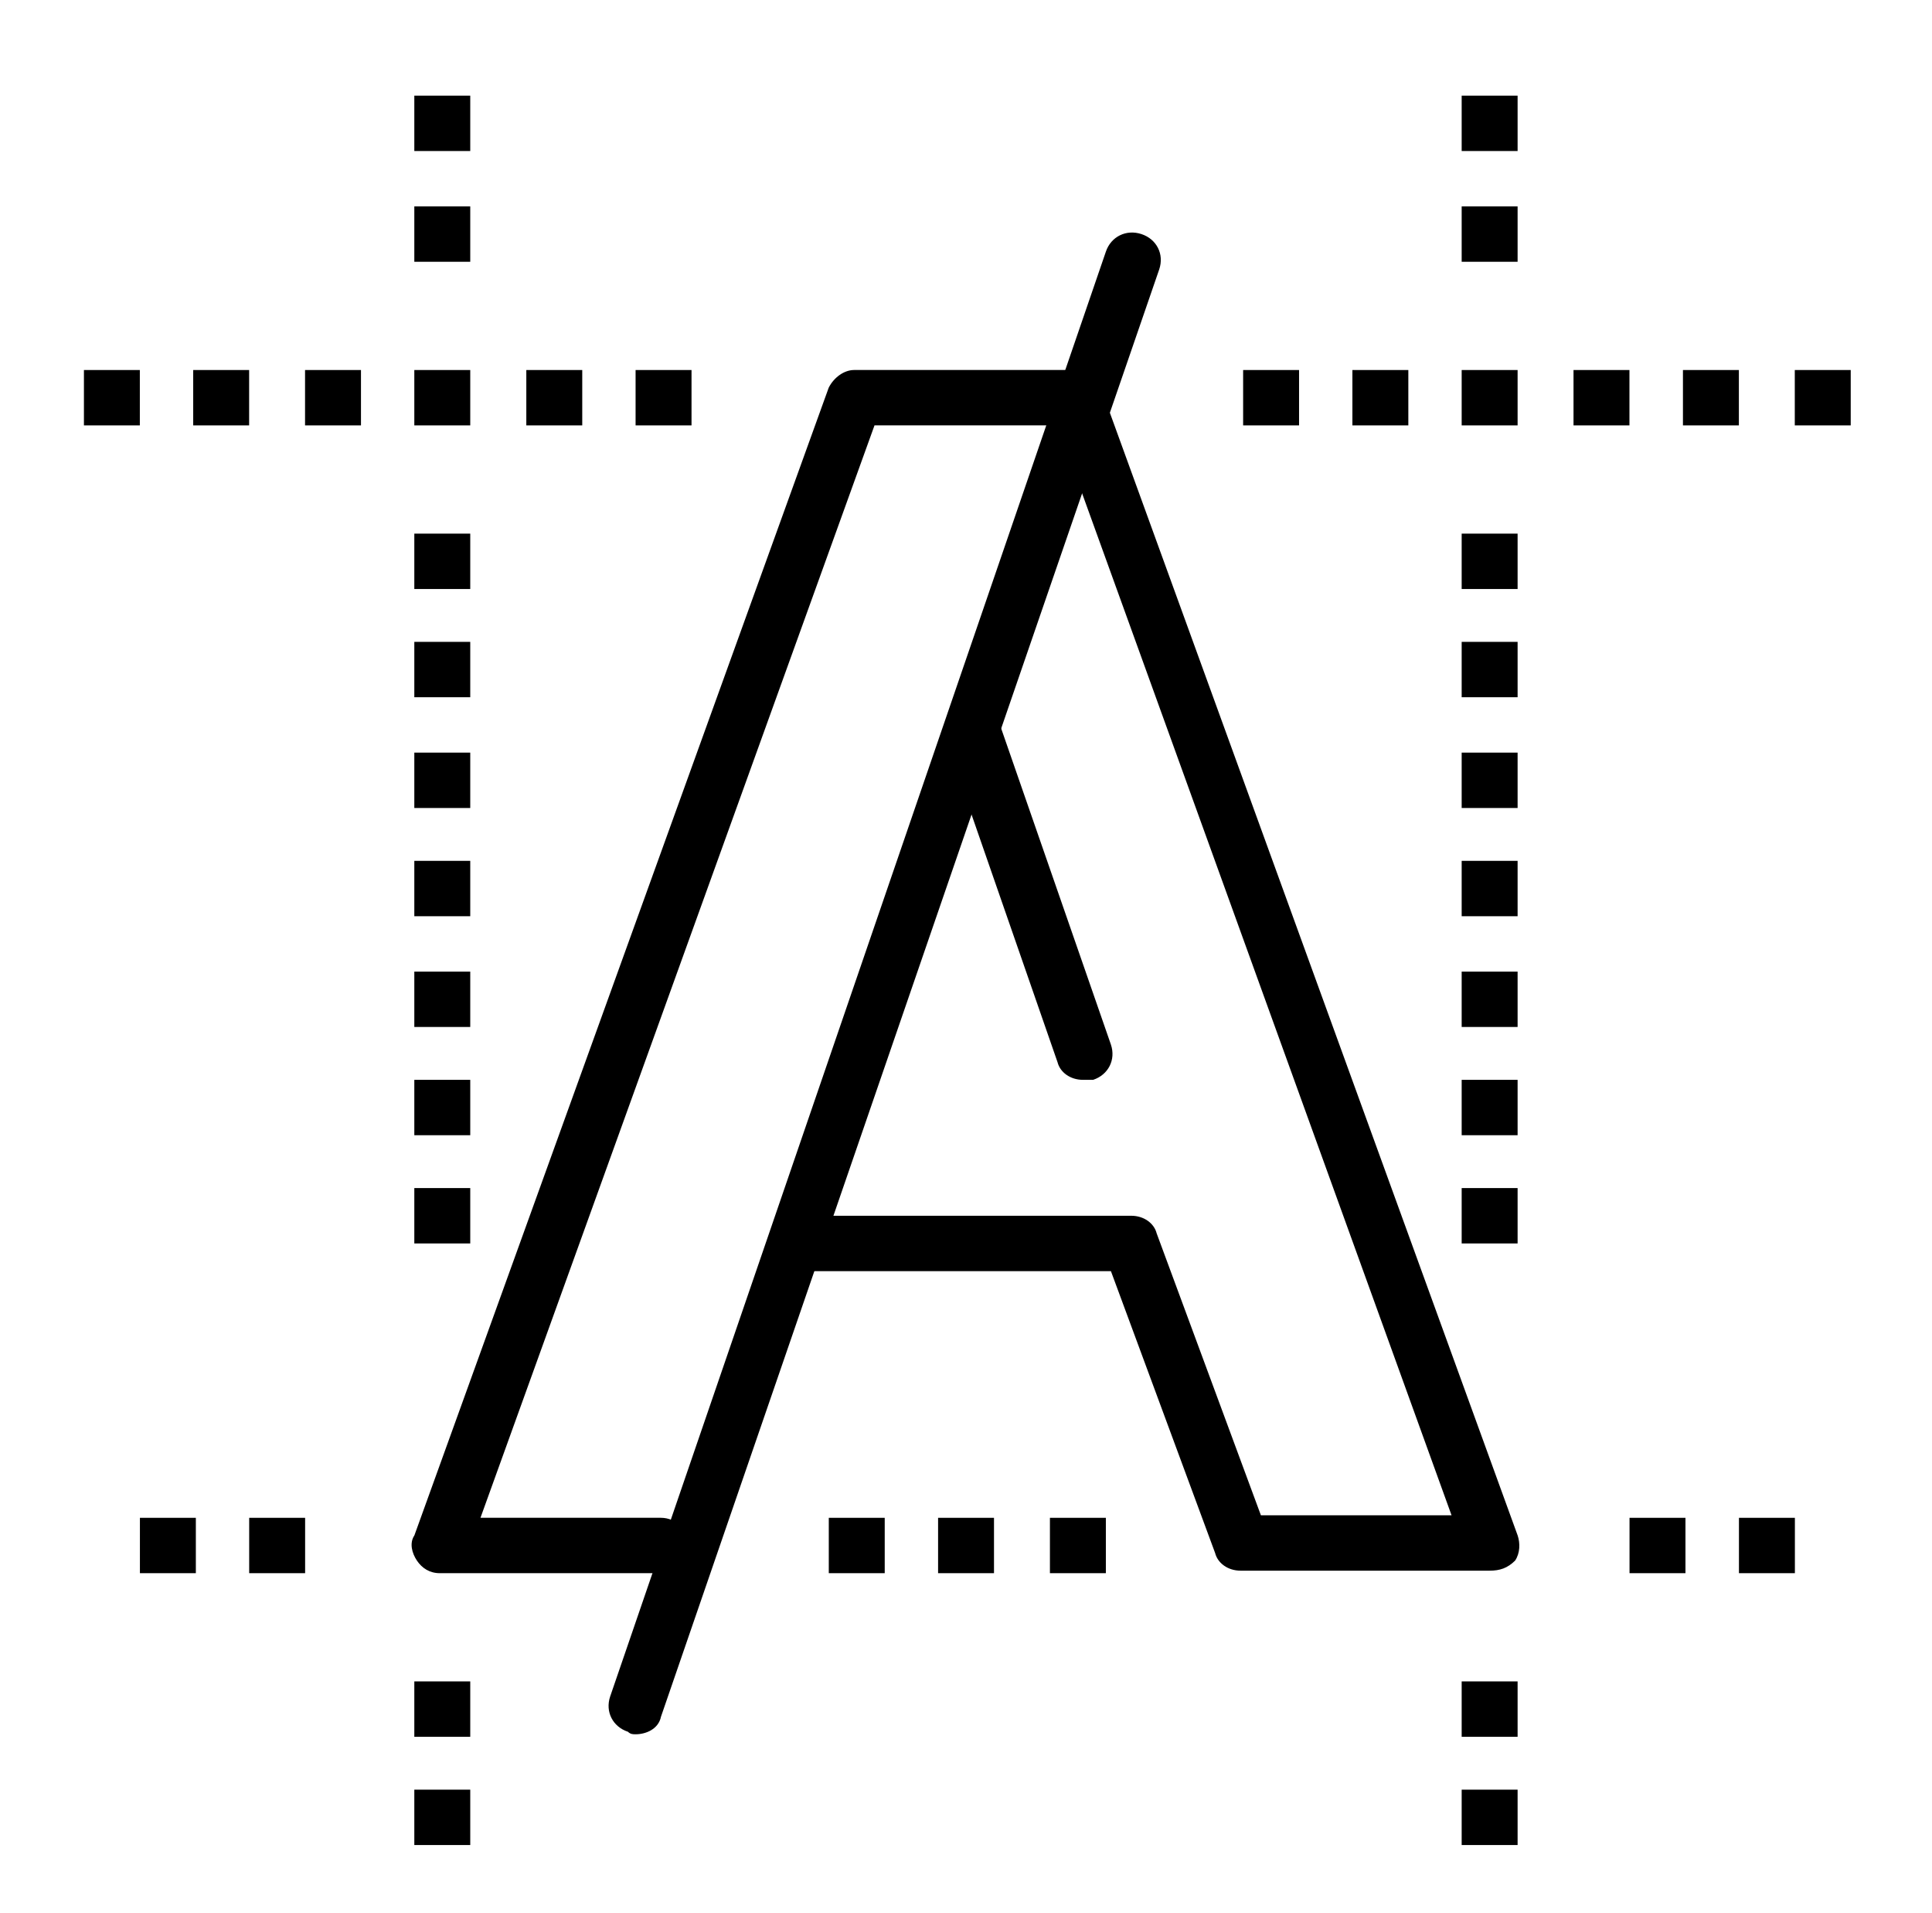 <svg width="100" height="99" viewBox="0 0 100 99" fill="none" xmlns="http://www.w3.org/2000/svg">
<path d="M77.106 81.284H64.211C63.553 81.284 63.027 80.893 62.895 80.372L57.501 65.783H41.448C40.659 65.783 40.001 65.131 40.001 64.35C40.001 63.568 40.659 62.917 41.448 62.917H58.553C59.211 62.917 59.738 63.308 59.869 63.829L65.264 78.418H75.132L54.738 22.014H45.264L24.869 78.548H34.211C35.001 78.548 35.659 79.2 35.659 79.981C35.659 80.763 35.001 81.414 34.211 81.414H22.764C22.238 81.414 21.843 81.154 21.58 80.763C21.317 80.372 21.185 79.851 21.448 79.46L42.895 20.06C43.159 19.539 43.685 19.148 44.211 19.148H55.659C56.316 19.148 56.843 19.539 56.974 20.06L78.553 79.46C78.685 79.851 78.685 80.372 78.422 80.763C78.027 81.154 77.632 81.284 77.106 81.284Z" fill="black"/>
<path d="M32.897 89.751C32.765 89.751 32.634 89.751 32.502 89.621C31.713 89.36 31.318 88.579 31.581 87.797L57.239 13.026C57.502 12.245 58.292 11.854 59.081 12.114C59.871 12.375 60.265 13.156 60.002 13.938L34.213 88.839C34.081 89.491 33.423 89.751 32.897 89.751Z" fill="black"/>
<path d="M56.054 55.883C55.396 55.883 54.869 55.492 54.738 54.971L48.948 38.297C48.685 37.516 49.08 36.734 49.869 36.473C50.659 36.213 51.448 36.604 51.712 37.385L57.501 54.059C57.764 54.841 57.369 55.622 56.58 55.883C56.317 55.883 56.185 55.883 56.054 55.883Z" fill="black"/>
<path d="M78.551 92.617H75.656V95.483H78.551V92.617Z" fill="black"/>
<path d="M78.551 87.016H75.656V89.881H78.551V87.016Z" fill="black"/>
<path d="M78.551 55.883H75.656V58.749H78.551V55.883Z" fill="black"/>
<path d="M78.551 61.484H75.656V64.35H78.551V61.484Z" fill="black"/>
<path d="M78.551 50.282H75.656V53.147H78.551V50.282Z" fill="black"/>
<path d="M78.551 44.55H75.656V47.416H78.551V44.55Z" fill="black"/>
<path d="M78.551 38.949H75.656V41.815H78.551V38.949Z" fill="black"/>
<path d="M78.551 27.616H75.656V30.482H78.551V27.616Z" fill="black"/>
<path d="M78.551 33.217H75.656V36.083H78.551V33.217Z" fill="black"/>
<path d="M78.551 10.682H75.656V13.547H78.551V10.682Z" fill="black"/>
<path d="M78.551 4.95H75.656V7.816H78.551V4.95Z" fill="black"/>
<path d="M24.34 92.617H21.445V95.483H24.34V92.617Z" fill="black"/>
<path d="M24.34 87.016H21.445V89.881H24.34V87.016Z" fill="black"/>
<path d="M24.34 55.883H21.445V58.749H24.34V55.883Z" fill="black"/>
<path d="M24.34 61.484H21.445V64.35H24.34V61.484Z" fill="black"/>
<path d="M24.34 50.282H21.445V53.147H24.34V50.282Z" fill="black"/>
<path d="M24.34 44.55H21.445V47.416H24.34V44.55Z" fill="black"/>
<path d="M24.34 38.949H21.445V41.815H24.34V38.949Z" fill="black"/>
<path d="M24.34 27.616H21.445V30.482H24.34V27.616Z" fill="black"/>
<path d="M24.34 33.217H21.445V36.083H24.34V33.217Z" fill="black"/>
<path d="M24.34 10.682H21.445V13.547H24.34V10.682Z" fill="black"/>
<path d="M24.34 4.95H21.445V7.816H24.34V4.95Z" fill="black"/>
<path d="M95.793 19.149H92.898V22.015H95.793V19.149Z" fill="black"/>
<path d="M84.34 19.149H81.445V22.015H84.34V19.149Z" fill="black"/>
<path d="M90.004 19.149H87.109V22.015H90.004V19.149Z" fill="black"/>
<path d="M78.551 19.149H75.656V22.015H78.551V19.149Z" fill="black"/>
<path d="M72.895 19.149H70V22.015H72.895V19.149Z" fill="black"/>
<path d="M67.239 19.149H64.344V22.015H67.239V19.149Z" fill="black"/>
<path d="M30.137 19.149H27.242V22.015H30.137V19.149Z" fill="black"/>
<path d="M35.793 19.149H32.898V22.015H35.793V19.149Z" fill="black"/>
<path d="M24.34 19.149H21.445V22.015H24.34V19.149Z" fill="black"/>
<path d="M18.684 19.149H15.789V22.015H18.684V19.149Z" fill="black"/>
<path d="M12.895 19.149H10V22.015H12.895V19.149Z" fill="black"/>
<path d="M7.238 19.149H4.344V22.015H7.238V19.149Z" fill="black"/>
<path d="M92.903 78.549H90.008V81.414H92.903V78.549Z" fill="black"/>
<path d="M87.239 78.549H84.344V81.414H87.239V78.549Z" fill="black"/>
<path d="M57.239 78.549H54.344V81.414H57.239V78.549Z" fill="black"/>
<path d="M51.449 78.549H48.555V81.414H51.449V78.549Z" fill="black"/>
<path d="M45.793 78.549H42.898V81.414H45.793V78.549Z" fill="black"/>
<path d="M15.793 78.549H12.898V81.414H15.793V78.549Z" fill="black"/>
<path d="M10.137 78.549H7.242V81.414H10.137V78.549Z" fill="black"/>
</svg>
